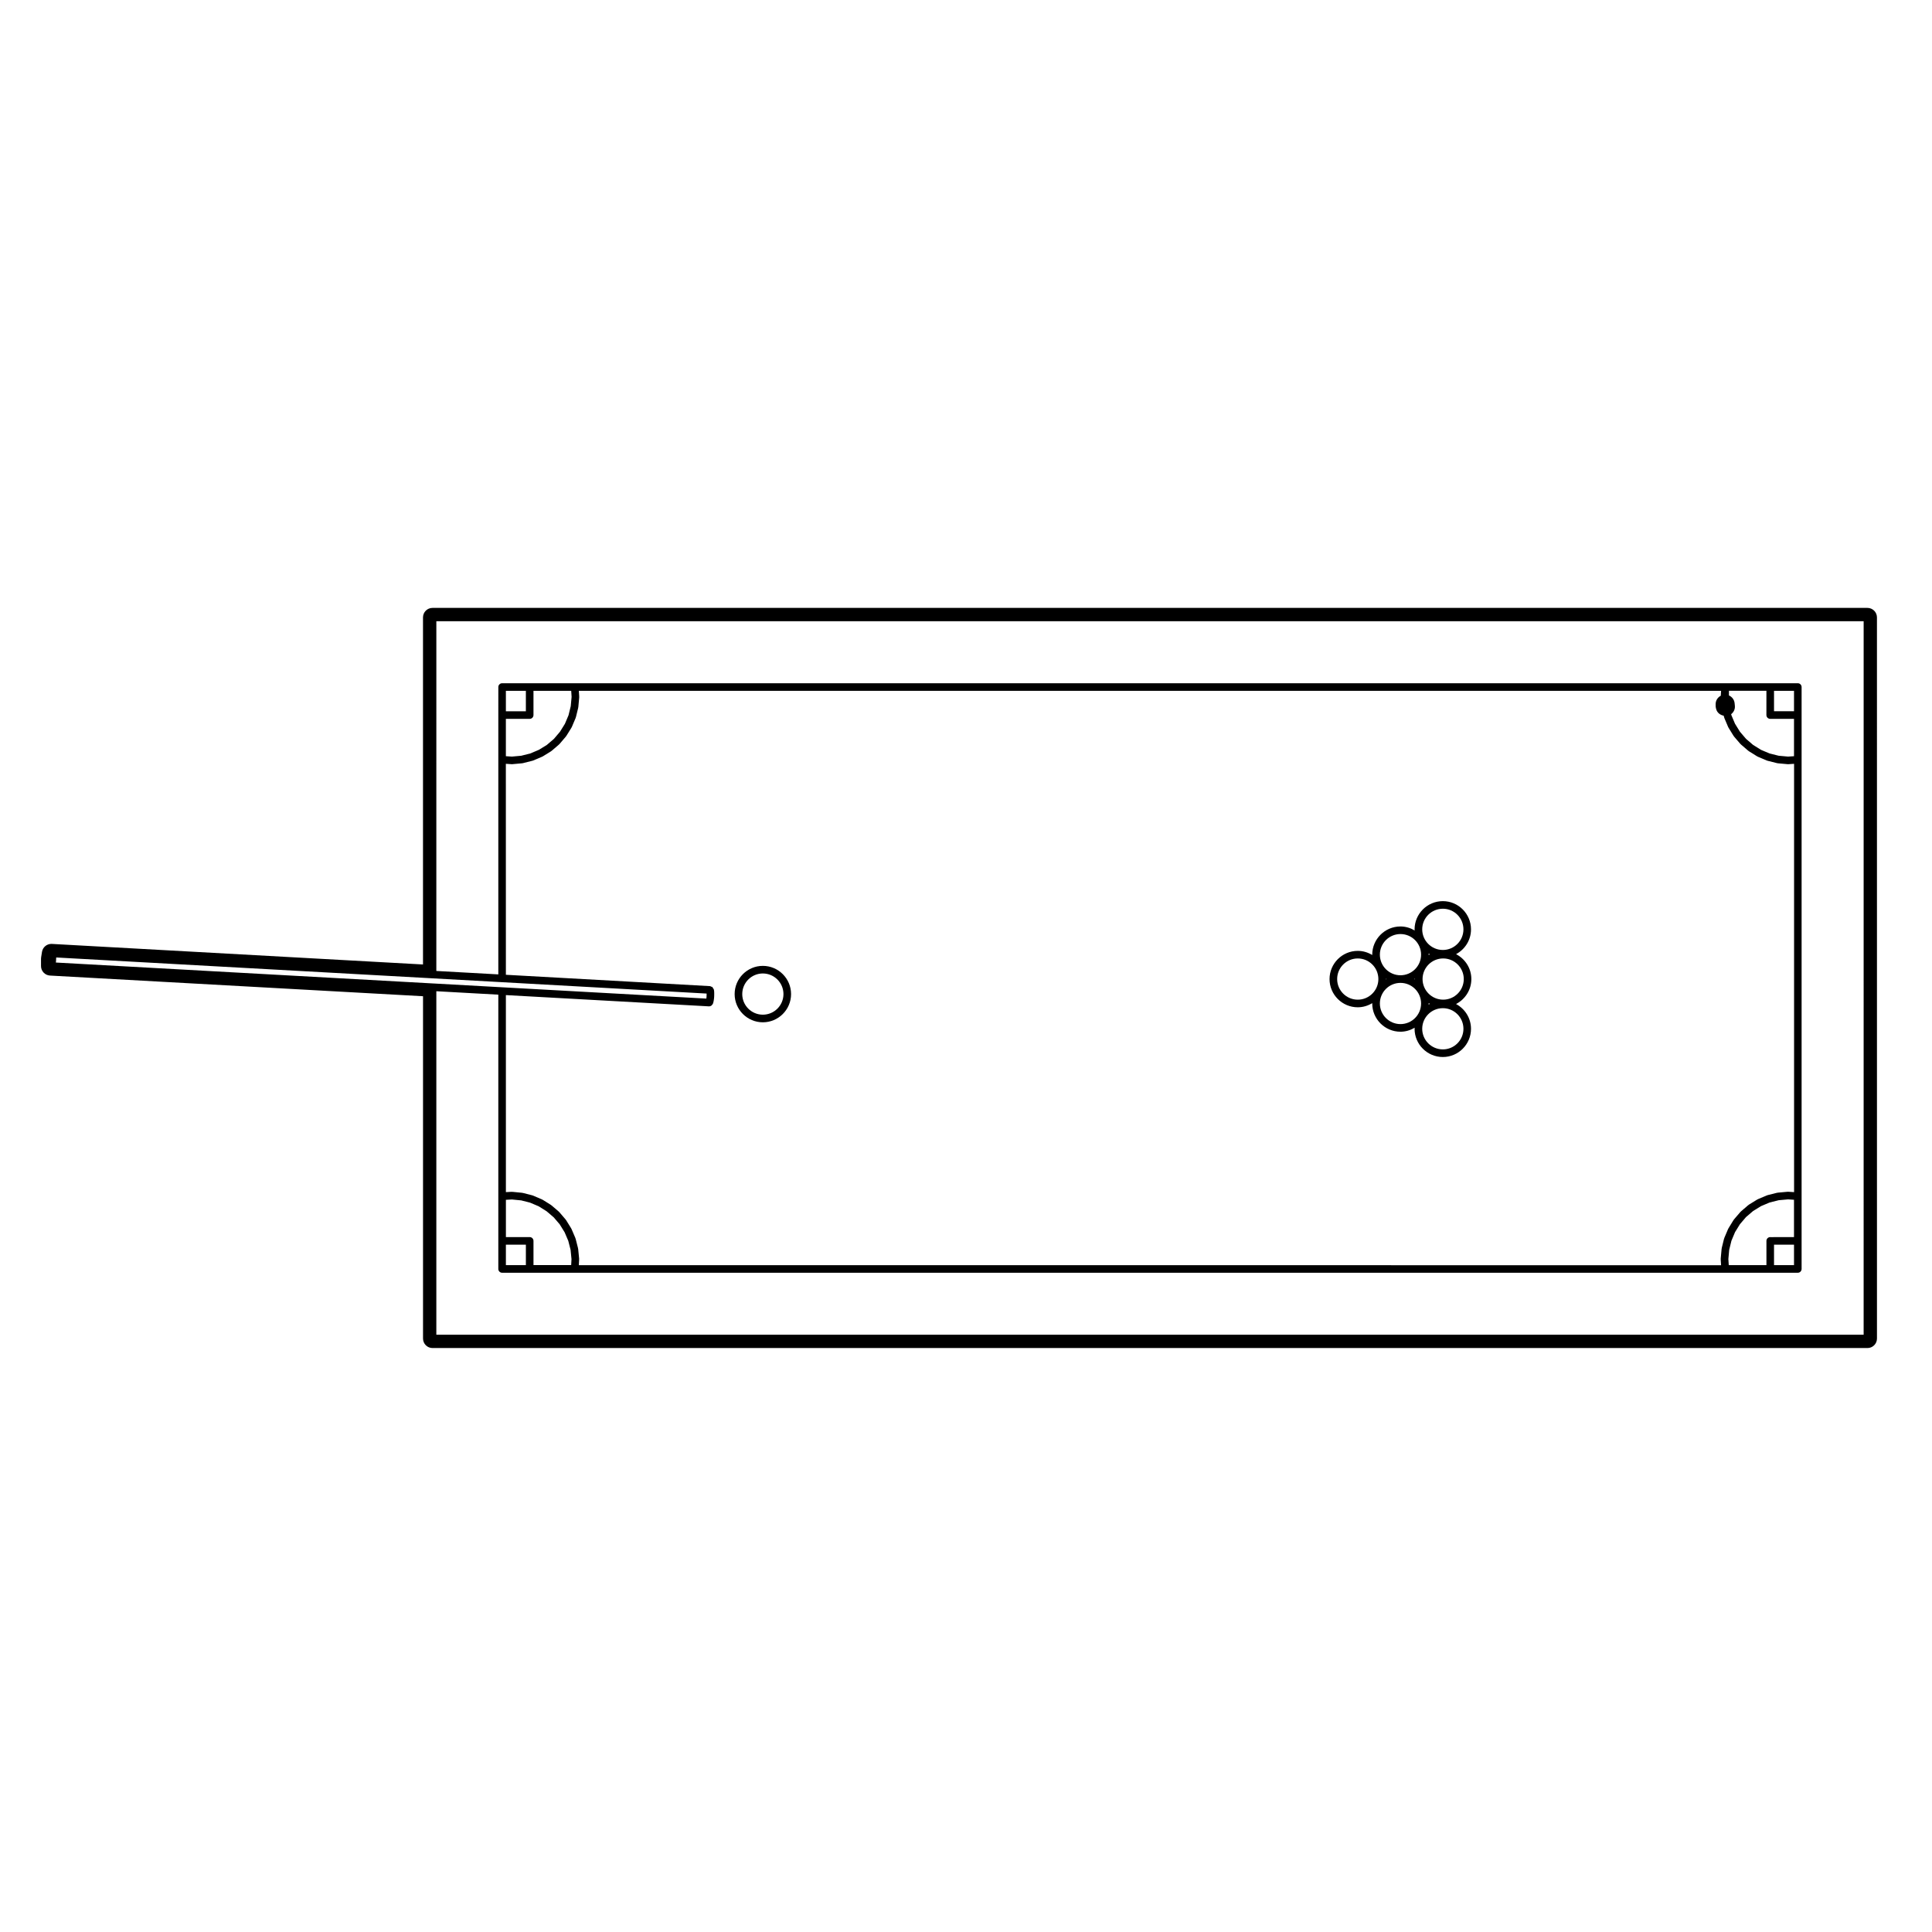 <?xml version="1.0" encoding="UTF-8"?>
<!-- Uploaded to: ICON Repo, www.iconrepo.com, Generator: ICON Repo Mixer Tools -->
<svg fill="#000000" width="800px" height="800px" version="1.1" viewBox="144 144 512 512" xmlns="http://www.w3.org/2000/svg">
 <g>
  <path d="m503.82 410.94c1.41 0 2.719-0.418 3.848-1.102 0 0.035-0.012 0.066-0.012 0.098 0 4.125 3.356 7.481 7.477 7.481 1.379 0 2.664-0.402 3.777-1.062 0 0.102-0.031 0.191-0.031 0.293 0 4.117 3.359 7.473 7.488 7.473 4.117 0 7.465-3.356 7.465-7.473 0-2.852-1.617-5.309-3.965-6.57 2.398-1.25 4.055-3.727 4.055-6.609s-1.652-5.359-4.051-6.609c2.348-1.258 3.961-3.715 3.961-6.566 0-4.125-3.352-7.481-7.465-7.481-4.125 0-7.488 3.356-7.488 7.481 0 0.102 0.031 0.191 0.031 0.293-1.113-0.66-2.398-1.062-3.777-1.062-4.121 0-7.477 3.356-7.477 7.473 0 0.031 0.012 0.059 0.012 0.098-1.129-0.684-2.434-1.102-3.848-1.102-4.121 0-7.477 3.356-7.477 7.481 0 4.113 3.356 7.469 7.477 7.469zm28.094-7.477c0 3.012-2.449 5.457-5.461 5.457s-5.461-2.445-5.461-5.457c0-3.019 2.449-5.465 5.461-5.465 3.016 0 5.461 2.453 5.461 5.465zm-9.309 6.379c0.109 0.07 0.227 0.121 0.344 0.18-0.121 0.066-0.246 0.125-0.363 0.195 0.012-0.102 0.031-0.191 0.031-0.293 0-0.023-0.012-0.051-0.012-0.082zm-0.02-13.129c0.117 0.07 0.238 0.125 0.352 0.191-0.105 0.059-0.227 0.109-0.332 0.176 0-0.031 0.012-0.059 0.012-0.09 0-0.098-0.023-0.188-0.031-0.277zm3.789-11.891c3.008 0 5.453 2.449 5.453 5.465 0 3.019-2.445 5.465-5.453 5.465-3.019 0-5.473-2.449-5.473-5.465 0-3.016 2.453-5.465 5.473-5.465zm0 26.355c3.008 0 5.453 2.449 5.453 5.465 0 3.012-2.445 5.457-5.453 5.457-3.019 0-5.473-2.445-5.473-5.457 0-3.019 2.453-5.465 5.473-5.465zm-11.234-19.645c3.012 0 5.461 2.445 5.461 5.457 0 3.019-2.449 5.465-5.461 5.465s-5.461-2.449-5.461-5.465c0-3.008 2.445-5.457 5.461-5.457zm3.844 12.023c-0.051-0.035-0.105-0.066-0.168-0.098 0.059-0.035 0.117-0.059 0.168-0.098 0 0.035-0.012 0.066-0.012 0.098 0 0.035 0.012 0.062 0.012 0.098zm-7.695-0.18c0.059 0.031 0.109 0.059 0.168 0.09-0.055 0.031-0.105 0.055-0.168 0.09 0-0.031 0.012-0.059 0.012-0.09 0-0.027-0.012-0.059-0.012-0.09zm3.852 1.098c3.012 0 5.461 2.445 5.461 5.457 0 3.019-2.449 5.465-5.461 5.465s-5.461-2.449-5.461-5.465c0-3.012 2.445-5.457 5.461-5.457zm-11.32-6.473c3.012 0 5.461 2.449 5.461 5.465 0 3.012-2.449 5.457-5.461 5.457-3.012 0-5.461-2.445-5.461-5.457-0.004-3.016 2.453-5.465 5.461-5.465z"/>
  <path d="m346.16 414.92c4.125 0 7.481-3.356 7.481-7.473 0-4.125-3.359-7.481-7.481-7.481s-7.473 3.356-7.473 7.481c0.004 4.117 3.352 7.473 7.473 7.473zm0-12.941c3.012 0 5.465 2.449 5.465 5.465 0 3.012-2.453 5.457-5.465 5.457-3.008 0-5.457-2.445-5.457-5.457 0.004-3.016 2.449-5.465 5.457-5.465z"/>
  <path d="m638.89 305.1h-380.27c-1.391 0-2.519 1.129-2.519 2.519v91.977l-98.348-5.449c-0.047-0.004-0.098-0.004-0.141-0.004-1.23 0-2.293 0.898-2.484 2.125l-0.227 1.426c-0.02 0.125-0.031 0.262-0.031 0.395v1.93c0 1.34 1.047 2.438 2.379 2.516l98.859 5.477v90.715c0 1.391 1.129 2.519 2.519 2.519h380.27c1.387 0 2.519-1.129 2.519-2.519l-0.004-191.11c-0.004-1.391-1.137-2.516-2.523-2.516zm-380.27 99.516c-0.004 0-0.004 0 0 0l-99.816-5.535 0.02-0.172c0-0.012-0.004-0.02-0.004-0.031s0.012-0.016 0.012-0.023l0.031-0.434c0-0.004-0.004-0.012-0.004-0.016s0.004-0.004 0.004-0.012l0.02-0.434c0-0.012-0.004-0.016-0.004-0.02 0-0.012 0.012-0.016 0.012-0.023v-0.176l99.68 5.523c0.02 0.004 0.039 0.004 0.055 0.004h0.004l18.379 1.02c0.02 0.004 0.039 0.004 0.055 0.004h0.004l54.191 3.012v0.285l-0.012 0.398-0.023 0.371-0.035 0.281-54.07-2.996c-0.02-0.004-0.039-0.004-0.055-0.004h-0.004l-18.379-1.02c-0.023-0.004-0.043-0.004-0.059-0.004zm25.75-70.109c0.555 0 1.008-0.453 1.008-1.008v-6.418h10l0.102 1.598-0.223 2.457-0.594 2.418-0.953 2.258-1.305 2.102-1.605 1.891-1.891 1.617-2.102 1.293-2.277 0.961-2.398 0.605-2.465 0.223-1.605-0.102v-9.895zm-6.305-2.016v-5.41h5.297v5.41zm1.559 14.027h0.066c0.031 0 0.059 0 0.09-0.004l2.621-0.238c0.004 0 0.012-0.004 0.016-0.012 0.047-0.004 0.09-0.004 0.137-0.016l2.551-0.641c0.016-0.004 0.02-0.02 0.035-0.023 0.035-0.012 0.074-0.004 0.109-0.02l2.418-1.023c0.02-0.004 0.023-0.035 0.047-0.047 0.031-0.016 0.066-0.004 0.098-0.023l2.242-1.387c0.02-0.016 0.02-0.047 0.039-0.059 0.023-0.02 0.059-0.012 0.086-0.031l1.996-1.715c0.023-0.02 0.016-0.055 0.039-0.082 0.02-0.02 0.051-0.012 0.07-0.031l1.703-1.996c0.02-0.023 0.012-0.059 0.031-0.09 0.016-0.02 0.047-0.012 0.059-0.035l1.387-2.231c0.012-0.02 0-0.047 0.012-0.07 0.016-0.023 0.051-0.039 0.059-0.07l1.023-2.418c0.012-0.023-0.004-0.047 0-0.07 0.012-0.031 0.047-0.047 0.051-0.082l0.629-2.559c0.004-0.023-0.016-0.051-0.012-0.074 0.004-0.031 0.035-0.047 0.035-0.074l0.238-2.621c0-0.031-0.023-0.051-0.023-0.074 0-0.031 0.031-0.051 0.023-0.082l-0.102-1.547h302.71l-0.086 1.301c-0.805 0.422-1.359 1.254-1.359 2.215v0.453c0 0.223 0.031 0.441 0.086 0.656l0.07 0.258c0.258 0.945 1.062 1.531 1.98 1.715l0.105 0.434c0.012 0.031 0.039 0.047 0.055 0.082 0.004 0.023-0.012 0.047 0 0.07l1.023 2.418c0.016 0.031 0.047 0.039 0.055 0.07 0.016 0.02 0 0.047 0.016 0.07l1.375 2.231c0.016 0.02 0.047 0.016 0.066 0.035 0.02 0.031 0.012 0.066 0.031 0.098l1.715 1.996c0.02 0.02 0.051 0.012 0.07 0.031 0.02 0.02 0.02 0.055 0.039 0.074l1.996 1.715c0.023 0.02 0.059 0.012 0.082 0.031 0.023 0.016 0.023 0.047 0.051 0.059l2.231 1.387c0.031 0.02 0.066 0.012 0.102 0.023 0.02 0.012 0.02 0.035 0.039 0.047l2.418 1.023c0.039 0.016 0.082 0.012 0.109 0.02 0.016 0.004 0.02 0.023 0.035 0.023l2.559 0.641c0.047 0.012 0.09 0.012 0.137 0.016 0.004 0 0.012 0.012 0.016 0.012l2.621 0.238c0.035 0 0.066 0.004 0.098 0.004h0.059l1.547-0.102v113.51l-1.547-0.102c-0.02-0.004-0.039-0.004-0.059-0.004-0.02 0-0.031 0.02-0.051 0.02s-0.031-0.016-0.047-0.016l-2.621 0.238c-0.031 0.004-0.047 0.035-0.074 0.039-0.031 0-0.051-0.02-0.082-0.016l-2.559 0.641c-0.031 0.012-0.039 0.039-0.07 0.051-0.023 0.012-0.051-0.012-0.082 0l-2.418 1.023c-0.031 0.012-0.031 0.051-0.059 0.059-0.031 0.016-0.055 0-0.082 0.016l-2.231 1.375c-0.023 0.016-0.023 0.051-0.051 0.07-0.02 0.016-0.059 0.004-0.082 0.023l-1.996 1.715c-0.02 0.02-0.02 0.051-0.039 0.07-0.02 0.023-0.051 0.016-0.07 0.039l-1.715 1.996c-0.02 0.023-0.012 0.055-0.031 0.082-0.016 0.023-0.051 0.023-0.066 0.051l-1.375 2.242c-0.016 0.023 0 0.055-0.016 0.082-0.012 0.023-0.039 0.031-0.055 0.055l-1.023 2.418c-0.016 0.031 0.004 0.055 0 0.086-0.012 0.031-0.047 0.039-0.055 0.07l-0.629 2.551c-0.004 0.031 0.02 0.051 0.016 0.082s-0.035 0.047-0.035 0.074l-0.238 2.621c-0.004 0.031 0.02 0.051 0.02 0.074 0 0.031-0.031 0.051-0.023 0.082l0.102 1.559-302.71-0.012 0.082-1.559c0-0.031-0.023-0.047-0.023-0.074 0-0.031 0.023-0.051 0.023-0.082l-0.258-2.609c0-0.031-0.035-0.047-0.039-0.074-0.004-0.023 0.02-0.051 0.012-0.082l-0.648-2.539c-0.004-0.031-0.039-0.039-0.051-0.07-0.004-0.023 0.012-0.055 0-0.082l-1.031-2.414c-0.012-0.023-0.047-0.031-0.055-0.055-0.012-0.023 0-0.055-0.012-0.082l-1.375-2.223c-0.016-0.023-0.051-0.023-0.066-0.051-0.016-0.02-0.004-0.055-0.023-0.074l-1.703-1.988c-0.02-0.023-0.051-0.016-0.07-0.039-0.02-0.02-0.016-0.055-0.039-0.074l-1.988-1.703c-0.02-0.02-0.051-0.012-0.074-0.023-0.023-0.016-0.02-0.051-0.047-0.066l-2.223-1.387c-0.023-0.016-0.055 0-0.086-0.016-0.023-0.012-0.031-0.047-0.055-0.055l-2.414-1.031c-0.023-0.016-0.055 0.012-0.082 0-0.023-0.012-0.035-0.047-0.066-0.051l-2.539-0.648c-0.031-0.012-0.051 0.016-0.082 0.012s-0.047-0.035-0.074-0.039l-2.609-0.258c-0.023 0-0.047 0.02-0.07 0.023-0.031-0.004-0.047-0.031-0.082-0.031l-1.559 0.086-0.004-52.215 53.801 2.984c0.02 0.004 0.039 0.004 0.055 0.004 0.207 0 0.406-0.066 0.586-0.188l0.07-0.051c0.012-0.012 0.012-0.023 0.02-0.035 0.016-0.016 0.02-0.031 0.035-0.047 0.125-0.109 0.246-0.238 0.309-0.406l0.059-0.168c0.004-0.02-0.012-0.035-0.004-0.055 0.004-0.023 0.035-0.039 0.039-0.066l0.059-0.266c0-0.004-0.004-0.016-0.004-0.02 0-0.012 0.012-0.016 0.016-0.023l0.059-0.344c0-0.012-0.004-0.016-0.004-0.023 0-0.012 0.012-0.016 0.012-0.023l0.051-0.402c0-0.012-0.004-0.02-0.004-0.031s0.012-0.016 0.012-0.023l0.031-0.434c0-0.012-0.004-0.016-0.004-0.023 0-0.012 0.004-0.012 0.004-0.02l0.012-0.441c0-0.004-0.004-0.012-0.004-0.016s0.004-0.004 0.004-0.012v-0.402c0-0.004-0.004-0.012-0.004-0.016s0.004-0.012 0.004-0.016l-0.012-0.344c0-0.023-0.02-0.035-0.023-0.059 0-0.02 0.016-0.035 0.016-0.059l-0.039-0.266c0-0.016-0.016-0.02-0.02-0.031 0-0.016 0.012-0.023 0.004-0.039l-0.039-0.176c-0.02-0.105-0.117-0.141-0.168-0.223-0.023-0.055-0.047-0.109-0.086-0.16-0.031-0.047-0.035-0.098-0.07-0.133-0.012-0.012-0.004-0.031-0.02-0.039l-0.059-0.051c-0.086-0.074-0.191-0.051-0.289-0.09-0.105-0.047-0.18-0.137-0.301-0.141l-54.105-3.008-0.008-55.91zm333.51-12.012h6.297v9.895l-1.594 0.102-2.469-0.223-2.402-0.598-2.266-0.957-2.102-1.305-1.891-1.625-1.605-1.879-1.305-2.109-0.953-2.254-0.07-0.289c0.664-0.516 1.066-1.32 0.984-2.207l-0.07-0.711c-0.098-0.938-0.695-1.688-1.5-2.047v-1.23h9.93l-0.004 6.43c0.004 0.555 0.453 1.008 1.02 1.008zm1-2.016v-5.41h5.297v5.41zm-1 139.35c-0.559 0-1.012 0.453-1.012 1.008v6.418h-9.984l-0.105-1.605 0.223-2.453 0.594-2.41 0.957-2.277 1.301-2.106 1.605-1.879 1.875-1.605 2.086-1.289 2.293-0.969 2.414-0.605 2.469-0.223 1.578 0.105v9.895l-6.293 0.004zm6.297 2.016v5.41h-5.297v-5.41zm-335.06-2.016h-6.301v-9.879l1.598-0.086 2.465 0.242 2.367 0.605 2.258 0.961 2.106 1.32 1.879 1.605 1.586 1.855 1.301 2.102 0.969 2.262 0.613 2.394 0.242 2.465-0.086 1.578-9.988-0.004v-6.414c0-0.551-0.449-1.008-1.008-1.008zm-1.008 2.016v5.41h-5.297v-5.41zm354.52 23.855h-378.25v-91.027l16.426 0.91v72.688c0 0.555 0.453 1.008 1.008 1.008h19.207 0.055 324.11c0.551 0 1.004-0.453 1.004-1.008v-154.21c0-0.555-0.453-1.008-1.004-1.008h-343.37c-0.555 0-1.008 0.453-1.008 1.008l-0.004 7.43v68.719l-16.426-0.91 0.004-92.684h378.25z"/>
 </g>
</svg>